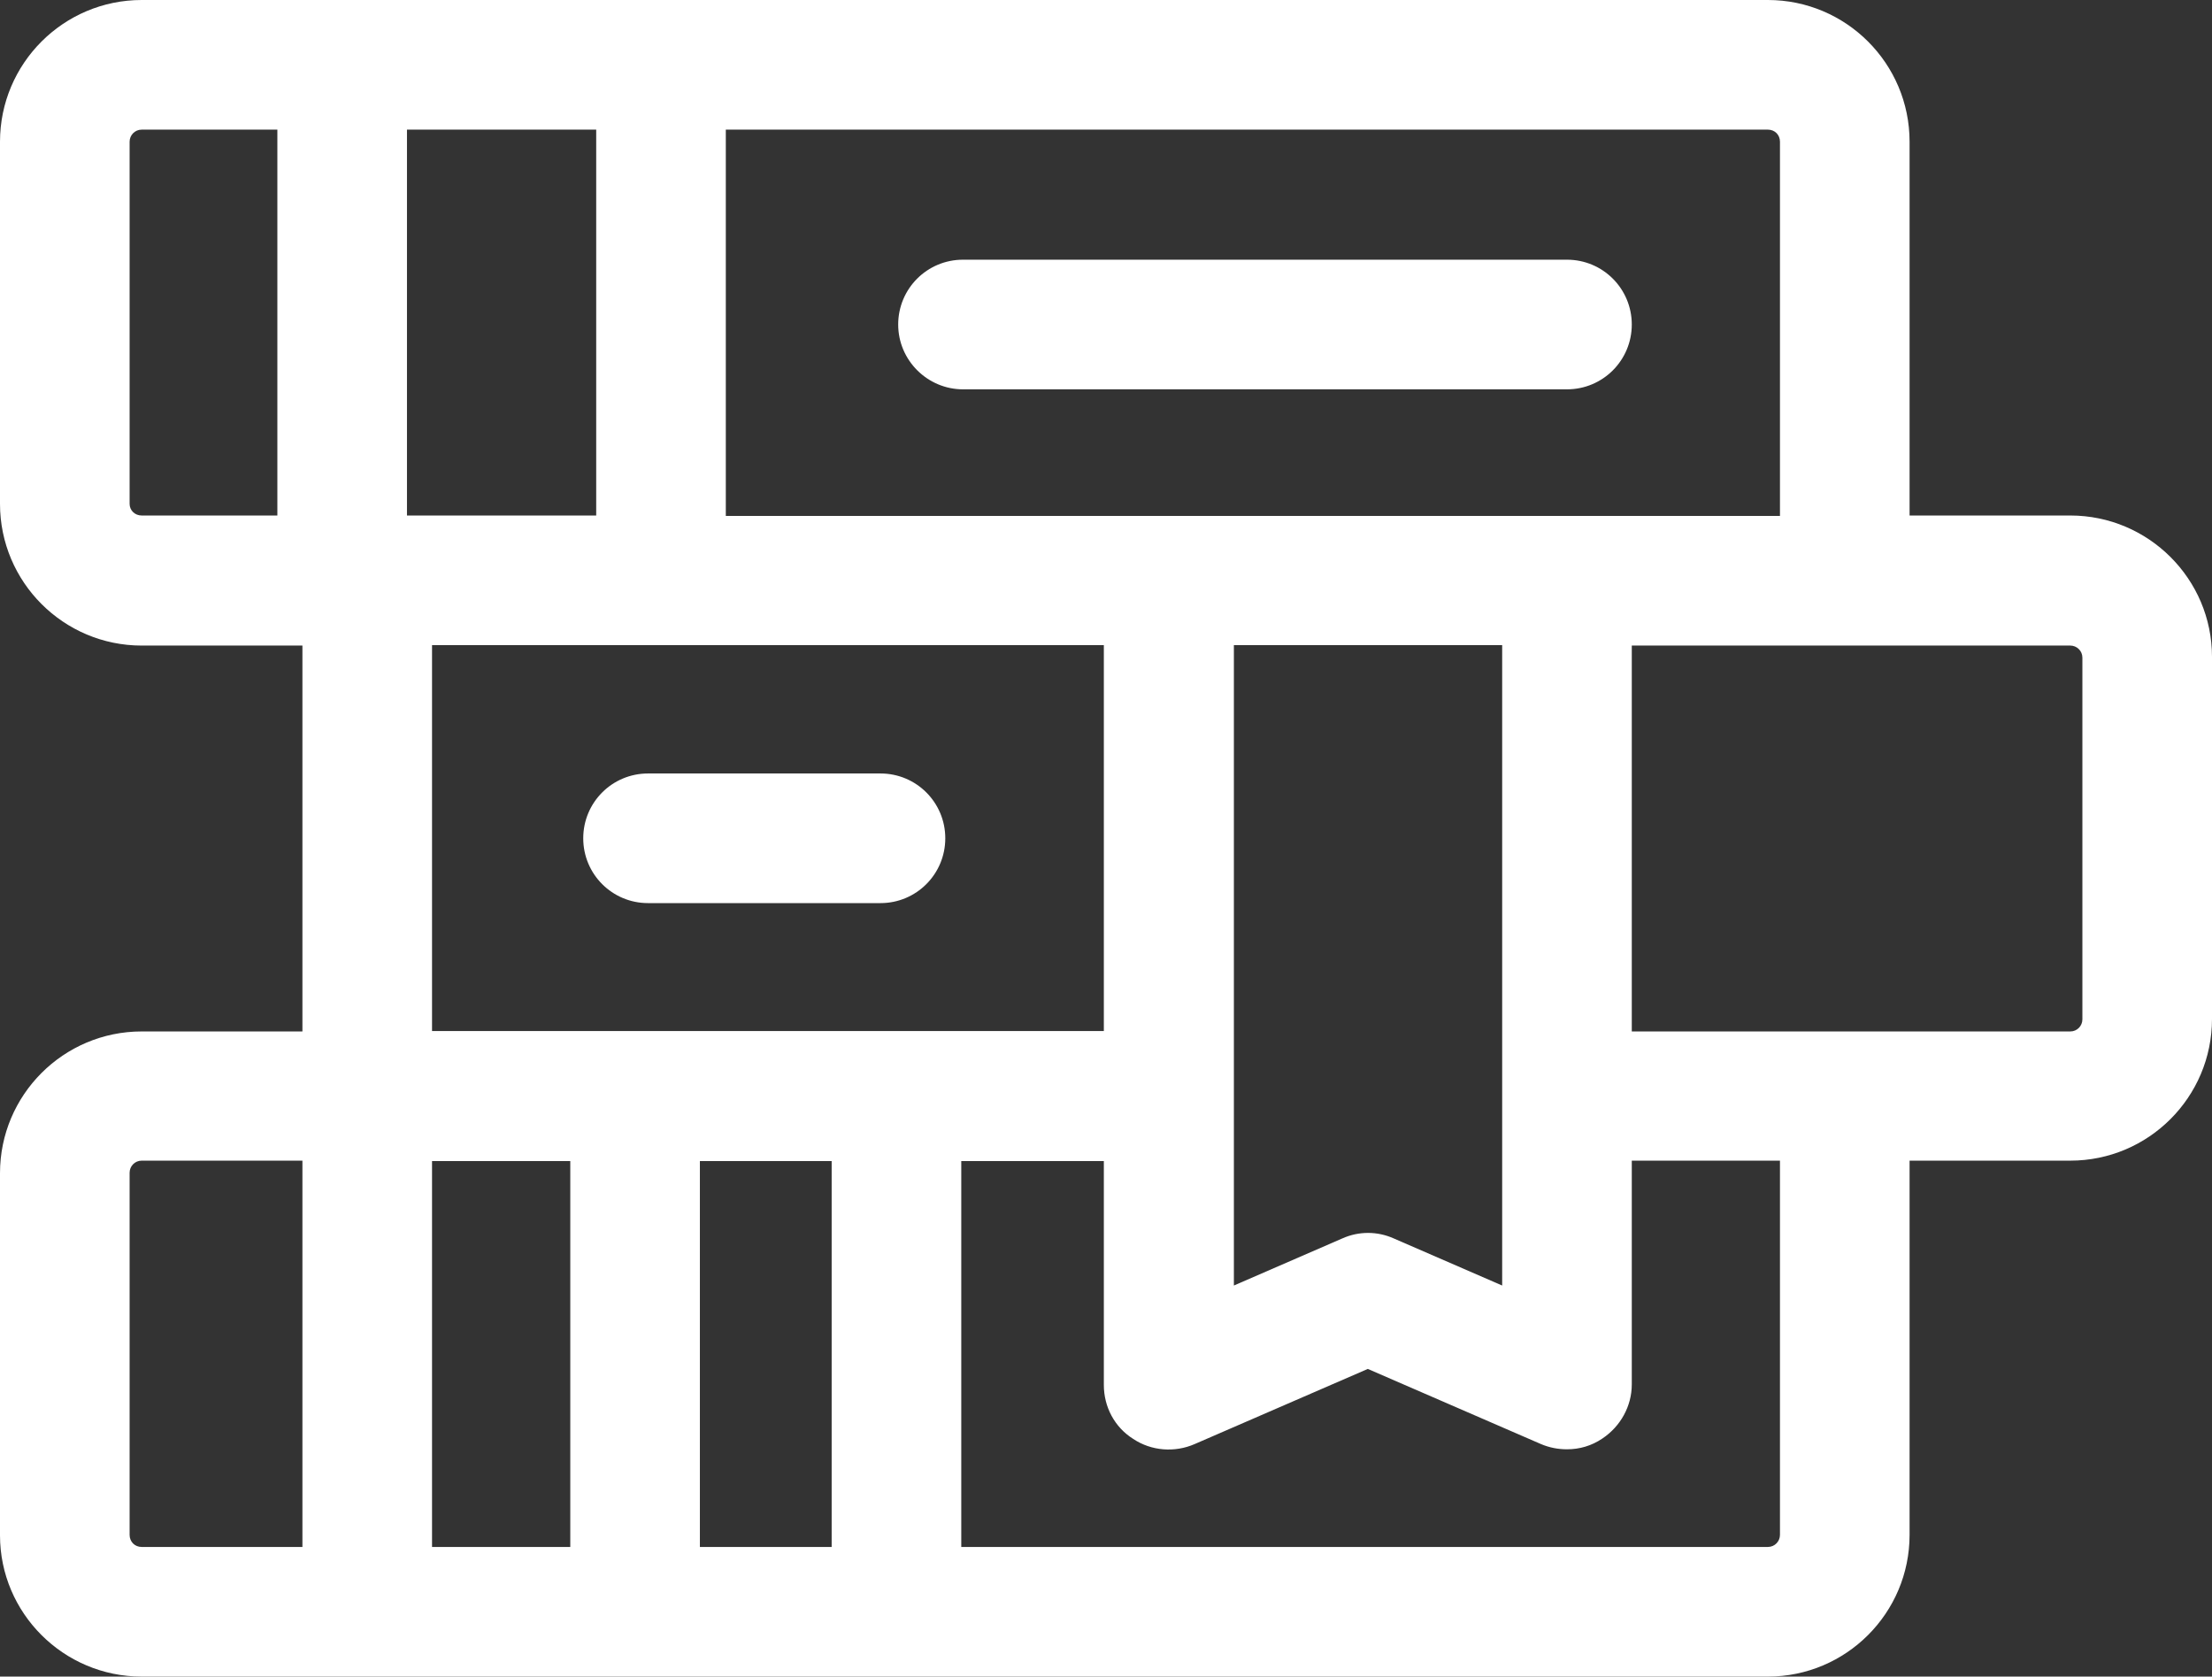<?xml version="1.0" encoding="utf-8"?>
<!-- Generator: Adobe Illustrator 25.2.3, SVG Export Plug-In . SVG Version: 6.00 Build 0)  -->
<svg version="1.1" id="Layer_1" xmlns="http://www.w3.org/2000/svg" xmlns:xlink="http://www.w3.org/1999/xlink" x="0px" y="0px"
	 viewBox="0 0 512 388" style="enable-background:new 0 0 512 388;" xml:space="preserve">
<rect x="0" y="0" width="512" height="388" fill="#333333" stroke="none"/>
<style type="text/css">
	.st0{fill:#FFFFFF;}
</style>
<path class="st0" d="M222.9,90.1h139.8c8.3,0,15-6.7,15-15s-6.7-15-15-15H222.9c-8.3,0-15,6.7-15,15S214.7,90.1,222.9,90.1
	L222.9,90.1z"/>
<path class="st0" d="M479.2,119.3H442V32.8C442,14.7,427.3,0,409.2,0H32.8C14.7,0,0,14.7,0,32.8v83.8c0,18.1,14.7,32.8,32.8,32.8H70
	v89.3H32.8C14.7,238.7,0,253.4,0,271.5v83.8C0,373.3,14.7,388,32.8,388h376.4c18.1,0,32.8-14.7,32.8-32.8v-86.6h37.2
	c18.1,0,32.8-14.7,32.8-32.8v-83.8C512,134,497.3,119.3,479.2,119.3L479.2,119.3z M412,32.8v86.6H168V30h241.2
	C410.8,30,412,31.2,412,32.8z M285.5,149.3h62.2v148.2l-25.1-10.9c-3.8-1.7-8.1-1.7-11.9,0l-25.1,10.9V149.3z M94.2,30H138v89.3
	H94.2V30z M30,116.6V32.8c0-1.5,1.2-2.8,2.8-2.8h31.4v89.3H32.8C31.2,119.3,30,118.1,30,116.6z M255.5,149.3v89.3H100v-89.3H255.5z
	 M100,268.7h32V358h-32L100,268.7z M162,268.7h30.5V358H162V268.7z M30,355.2v-83.8c0-1.5,1.2-2.8,2.8-2.8H70V358H32.8
	C31.2,358,30,356.8,30,355.2z M412,355.2c0,1.5-1.2,2.8-2.8,2.8H222.5v-89.3h33v51.8c0,5.1,2.5,9.8,6.8,12.5
	c4.2,2.8,9.6,3.2,14.2,1.2l40.1-17.4l40.1,17.4c1.9,0.8,3.9,1.2,6,1.2c2.9,0,5.7-0.8,8.2-2.5c4.2-2.8,6.8-7.5,6.8-12.5v-51.8H412
	L412,355.2z M482,235.9c0,1.5-1.2,2.8-2.8,2.8H377.7v-89.3h101.5c1.5,0,2.8,1.2,2.8,2.8V235.9z"/>
<path class="st0" d="M150,209h53.8c8.3,0,15-6.7,15-15s-6.7-15-15-15H150c-8.3,0-15,6.7-15,15S141.7,209,150,209z"/>
</svg>
